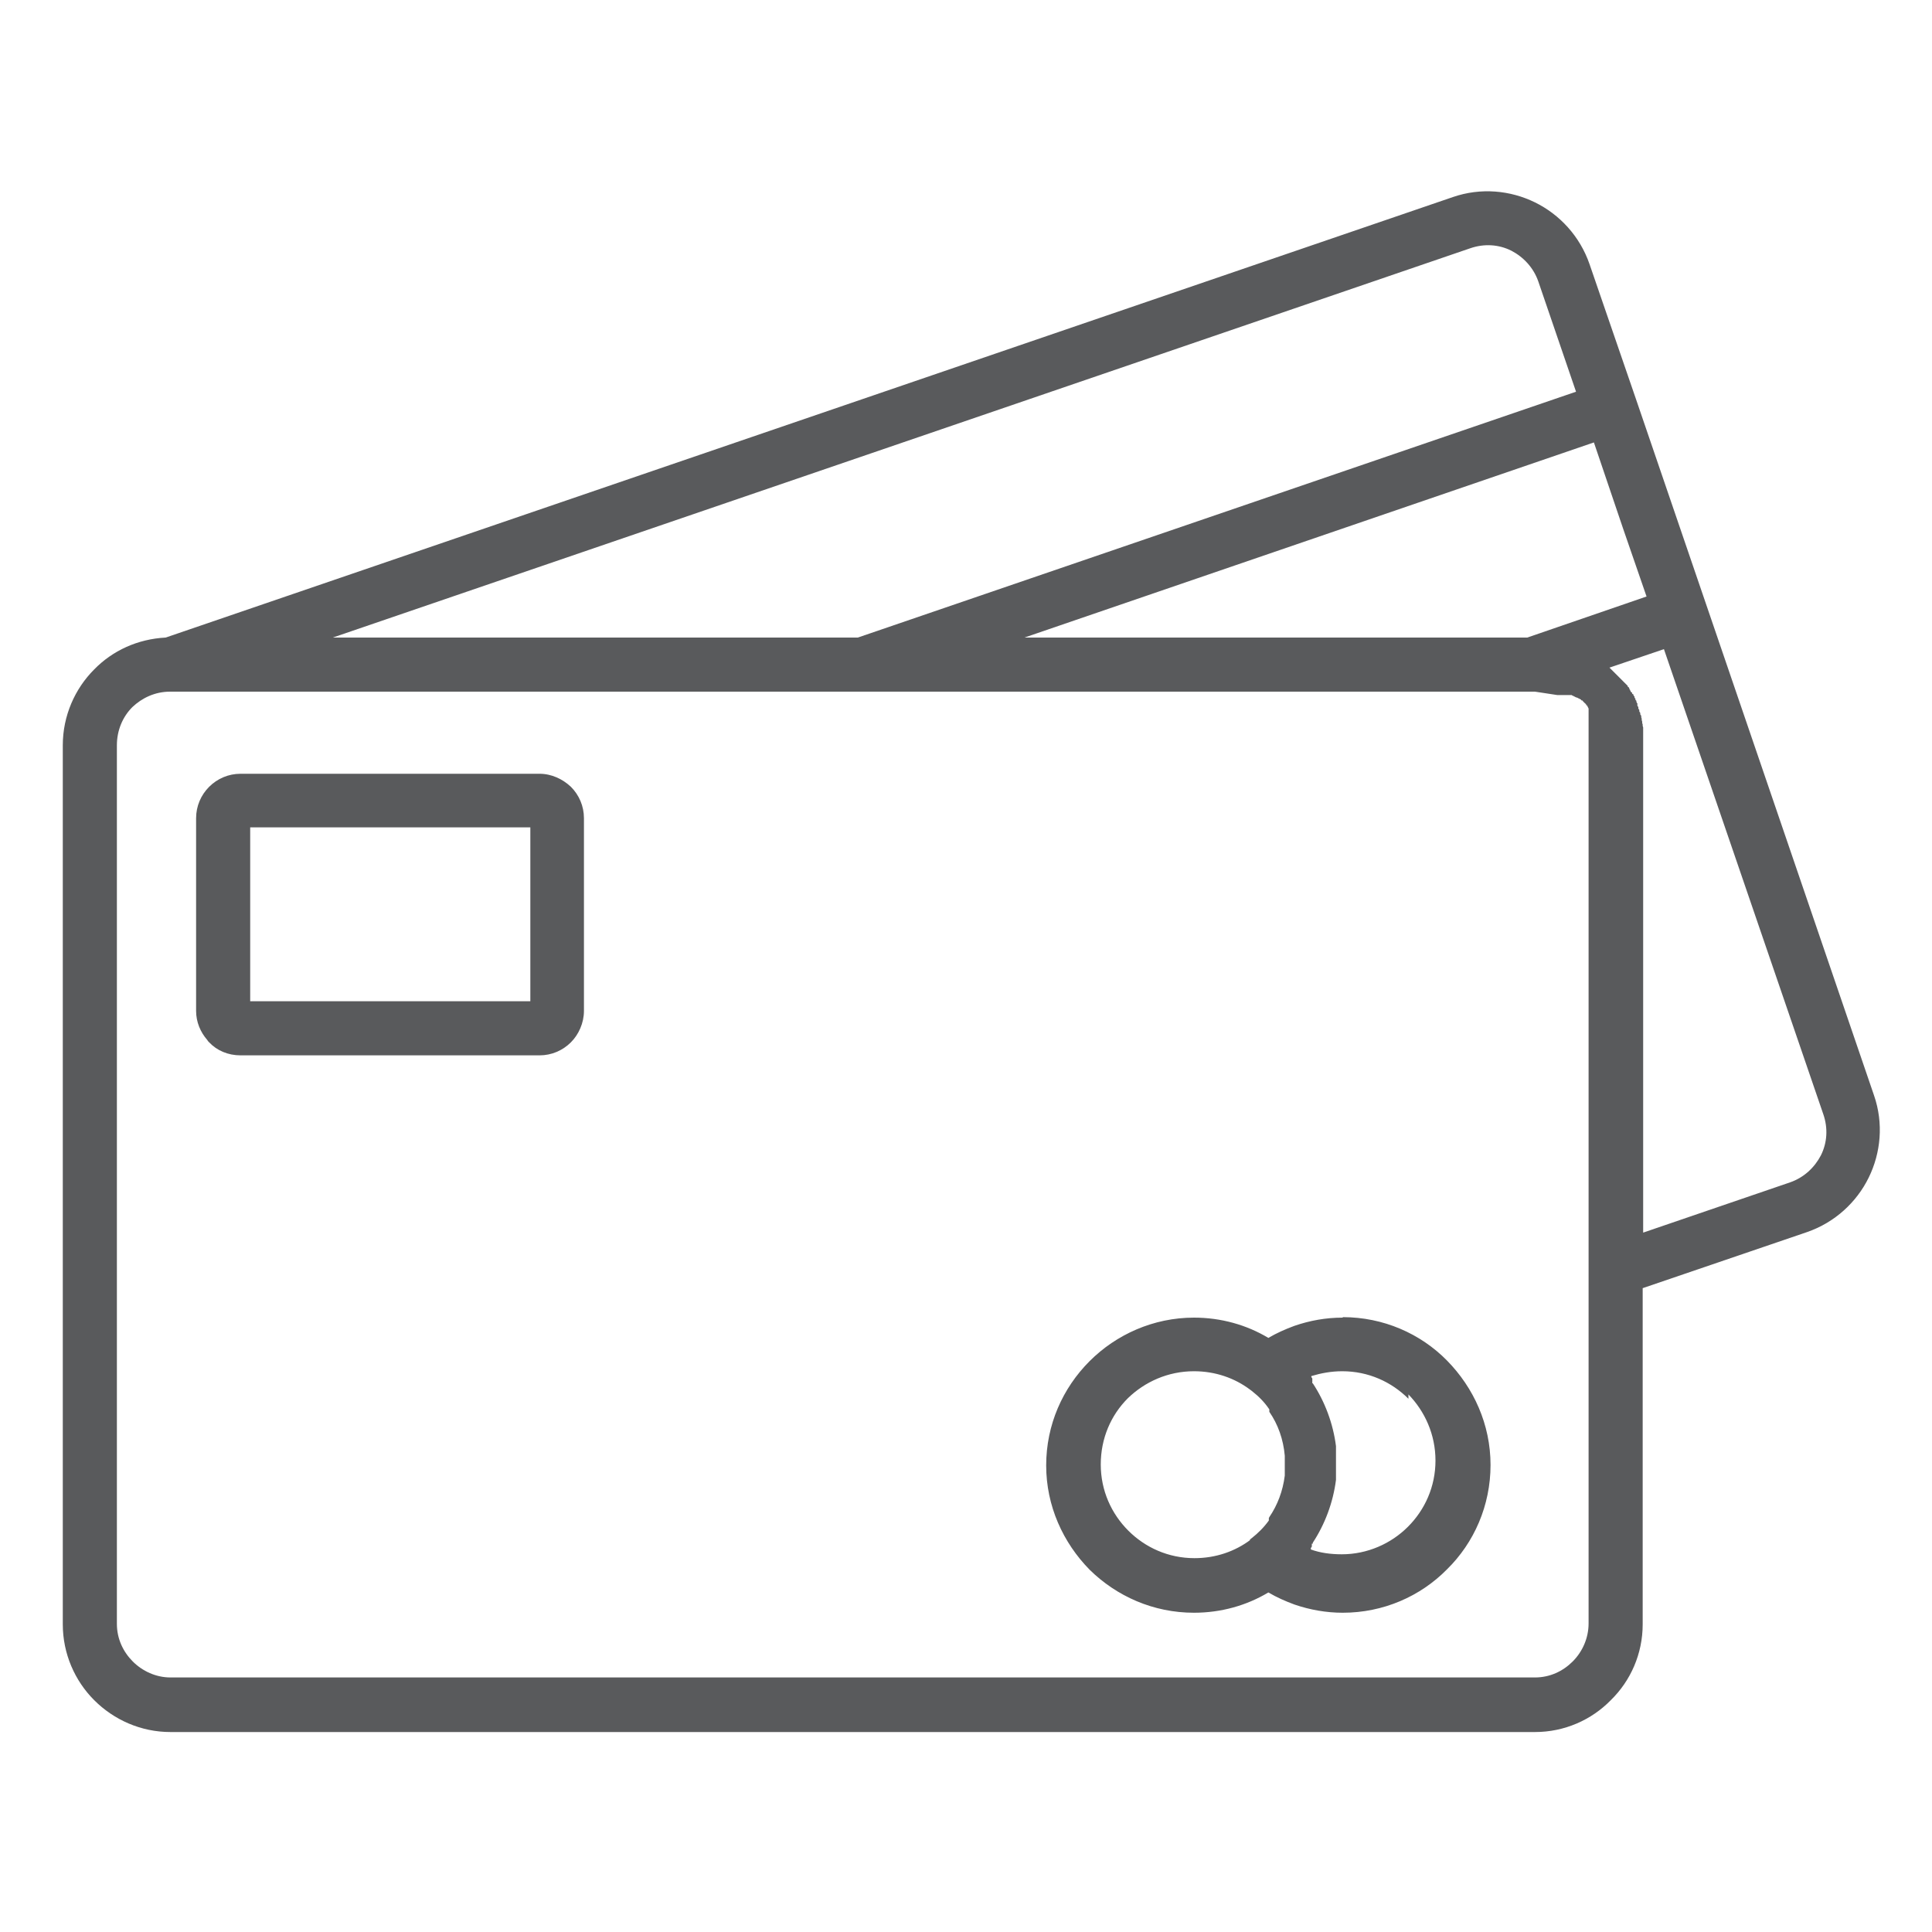 <?xml version="1.0" encoding="UTF-8"?>
<svg id="Layer_1" data-name="Layer 1" xmlns="http://www.w3.org/2000/svg" viewBox="0 0 40 40">
  <defs>
    <style>
      .cls-1 {
        fill: #595a5c;
      }
    </style>
  </defs>
  <path class="cls-1" d="M6.89,13.2h10.87l14.87-5.09-.78-2.28c-.1-.29-.31-.51-.56-.64-.26-.13-.56-.15-.85-.05L6.89,13.2ZM21.21,13.2h10.41l2.47-.85-.48-1.39-.61-1.8-11.79,4.04ZM33.3,13.8l.02.02h0l.02.02h0l.02.02h0l.02.02h0l.02.02h0s.02.02.02.02h0l.02.02h0l.02.02.02.02h0l.02.02h0l.02.02h0l.02.02h0l.02.02h0l.02.02h0l.02.02h0l.02.02h0s.02.02.02.02h0l.02.02h0l.02.02h0l.02.02h0v.02h.01l.02.02h0v.02h.01v.02h.01v.02h.01v.02s.03.02.03.02v.02s.03.02.03.02h0v.02s.02.02.02.02v.02s.02.03.02.03h0v.02s.02.02.02.02h0v.03h.01v.02s.01,0,.01,0v.02h0v.03s.02.03.02.03h0v.03s.02.03.02.03h0v.03s.02.03.02.03h0v.03s.02.03.02.03v.03s.01.03.01.03v.03s.01.03.01.03v.03s.01.03.01.03v.03s.01.03.01.03v.03s0,.03,0,.03v.03s0,.03,0,.03v.03s0,.03,0,.03v.03s0,.03,0,.03v.03s0,.03,0,.03v.06s0,.03,0,.03v10.07l3.04-1.04c.29-.1.51-.31.64-.56.13-.26.15-.56.05-.85l-3.3-9.63-1.15.39ZM34.01,26.68v6.95c0,.61-.25,1.17-.66,1.57h0c-.4.41-.96.66-1.57.66H3.53c-.61,0-1.17-.25-1.58-.66-.4-.4-.65-.96-.65-1.57V15.43c0-.61.25-1.17.65-1.57h0c.38-.39.9-.63,1.48-.66L30.08,4.08c.58-.2,1.19-.14,1.7.11.51.25.93.7,1.13,1.28l.96,2.79h0s4.93,14.42,4.93,14.42c.2.58.14,1.19-.11,1.7-.25.51-.7.93-1.28,1.13l-3.4,1.16ZM31.78,14.32H3.52c-.31,0-.58.13-.78.32h0c-.2.2-.32.48-.32.79v18.19c0,.31.13.58.33.78.2.2.48.33.78.33h28.25c.31,0,.58-.13.78-.33.2-.2.33-.48.33-.79V15.43h0v-.03h0v-.03h0v-.04s0-.01,0-.01h0s0-.03,0-.03h0s0-.03,0-.03h0s0-.03,0-.03h0s0-.03,0-.03h0s0-.03,0-.03h0s0-.03,0-.03h0s0-.03,0-.03h0s0-.03,0-.03h0s0-.03,0-.03h0s0-.03,0-.03h0s0-.03,0-.03h0s0-.02,0-.02h0s0-.03,0-.03h0s0-.02,0-.02h0s0-.02,0-.02h0s0-.02,0-.02h0s0-.02,0-.02h0s0-.02,0-.02h0s0-.02,0-.02h0s0-.02,0-.02h0s0-.02,0-.02h0s0-.01,0-.01h0s0-.02,0-.02h0s0-.02,0-.02h0s0-.02,0-.02h0s0-.02,0-.02h0s0-.02,0-.02h0s-.01-.02-.01-.02h0s-.01-.02-.01-.02h0s-.01-.02-.01-.02h0s-.01-.01-.01-.01h-.01s0-.02,0-.02h-.01s-.01-.02-.01-.02h-.01s-.01-.02-.01-.02h-.01s-.01-.02-.01-.02h-.01s-.01-.02-.01-.02h0s-.01,0-.01,0h-.01s-.01-.02-.01-.02h-.01s-.01-.01-.01-.01h-.01s-.01-.01-.01-.01h-.01s-.01-.01-.01-.01h-.01s-.01-.01-.01-.01h0s-.01,0-.01,0h-.01s-.01-.01-.01-.01h-.01s-.01-.01-.01-.01h-.01s-.01-.01-.01-.01h-.01s-.01-.01-.01-.01h-.01s-.01-.01-.01-.01h-.01s-.01,0-.01,0h-.01s-.01,0-.01,0h-.01s-.01,0-.01,0h-.01s-.01,0-.01,0h-.01s-.01,0-.01,0h-.01s-.01,0-.01,0h-.01s-.01,0-.01,0h-.01s-.01,0-.01,0h0s-.01,0-.01,0h-.01s-.01,0-.01,0h-.01s-.01,0-.01,0h-.01s-.01,0-.01,0h-.03s-.01,0-.01,0h-.03ZM27.8,27.27c.84,0,1.61.34,2.16.9h0c.55.56.9,1.32.9,2.16s-.34,1.61-.9,2.16h0c-.55.56-1.32.9-2.16.9-.34,0-.68-.06-1-.17-.19-.07-.37-.15-.54-.25-.45.27-.98.42-1.54.42-.84,0-1.6-.34-2.16-.89h0c-.55-.56-.9-1.32-.9-2.16s.34-1.6.9-2.16h0c.55-.55,1.32-.9,2.16-.9.56,0,1.09.15,1.54.42.17-.1.35-.18.54-.25.32-.11.65-.17,1-.17h0ZM25.87,31.88l.04-.03c.14-.11.26-.23.36-.37h0s0-.01,0-.01h0s0-.02,0-.02h0s0-.02,0-.02h0s.01-.02.01-.02h0c.17-.25.28-.54.32-.86h0s0-.05,0-.05h0s0-.02,0-.02h0s0-.02,0-.02h0v-.04s0,0,0,0h0v-.02h0v-.02h0s0-.03,0-.03h0v-.03h0v-.02h0s0-.02,0-.02h0v-.03h0s0-.03,0-.03h0s0-.03,0-.03h0v-.02h0s0-.03,0-.03h0c-.03-.34-.14-.65-.32-.91h0s0-.02,0-.02h0s0-.01,0-.01h0s0-.01,0-.01h0s0-.01,0-.01h0c-.1-.15-.22-.27-.36-.38l-.04-.03c-.32-.24-.72-.38-1.16-.38-.54,0-1.02.22-1.37.56h0c-.35.35-.56.83-.56,1.37s.22,1.02.57,1.37c.35.35.83.57,1.37.57.44,0,.84-.14,1.16-.38h0ZM29.16,28.96c-.35-.35-.83-.57-1.37-.57-.23,0-.44.04-.64.1h0s0,0,0,0h0s0,.01,0,.01h0s0,.01,0,.01h0s0,0,0,0l.02.03h0s0,.01,0,.01h0s0,.02,0,.02h0s0,.02,0,.02h0s0,.01,0,.01h0s0,.02,0,.02v.02s.01,0,.01,0h0c.25.38.42.83.48,1.3v.02s0,0,0,0v.02s0,.04,0,.04h0v.04s0,.02,0,.02v.02h0v.04s0,0,0,0v.04s0,0,0,0v.02h0v.04h0v.08h0v.04h0v.03h0s0,.02,0,.02v.02h0s0,.02,0,.02v.02h0v.05s0,.02,0,.02h0s0,.02,0,.02v.04s0,.02,0,.02h0s0,.02,0,.02c-.06.47-.23.92-.48,1.3h0s0,0,0,0v.02s-.02,0-.02,0h0s0,0,0,0h0s0,.02,0,.02h0s0,.02,0,.02h0s0,.01,0,.01h0s0,.01,0,.01l-.02.03h0s0,0,0,0h0s0,.02,0,.02h0s0,.01,0,.01h0s0,0,0,0c.19.07.41.1.64.1.53,0,1.02-.22,1.37-.57.35-.35.57-.83.57-1.37s-.22-1.02-.56-1.37h0ZM4.98,16.02h6.19c.25,0,.48.11.65.27h0c.17.17.27.4.27.65v3.99c0,.25-.11.49-.27.65-.17.17-.4.27-.65.27h-6.19c-.26,0-.49-.1-.65-.27-.02-.02-.03-.03-.04-.05-.14-.16-.23-.37-.23-.6v-3.99c0-.25.1-.48.27-.65h0c.17-.17.4-.27.65-.27h0ZM10.98,17.13h-5.8v3.6h5.8v-3.6Z"/>
</svg>